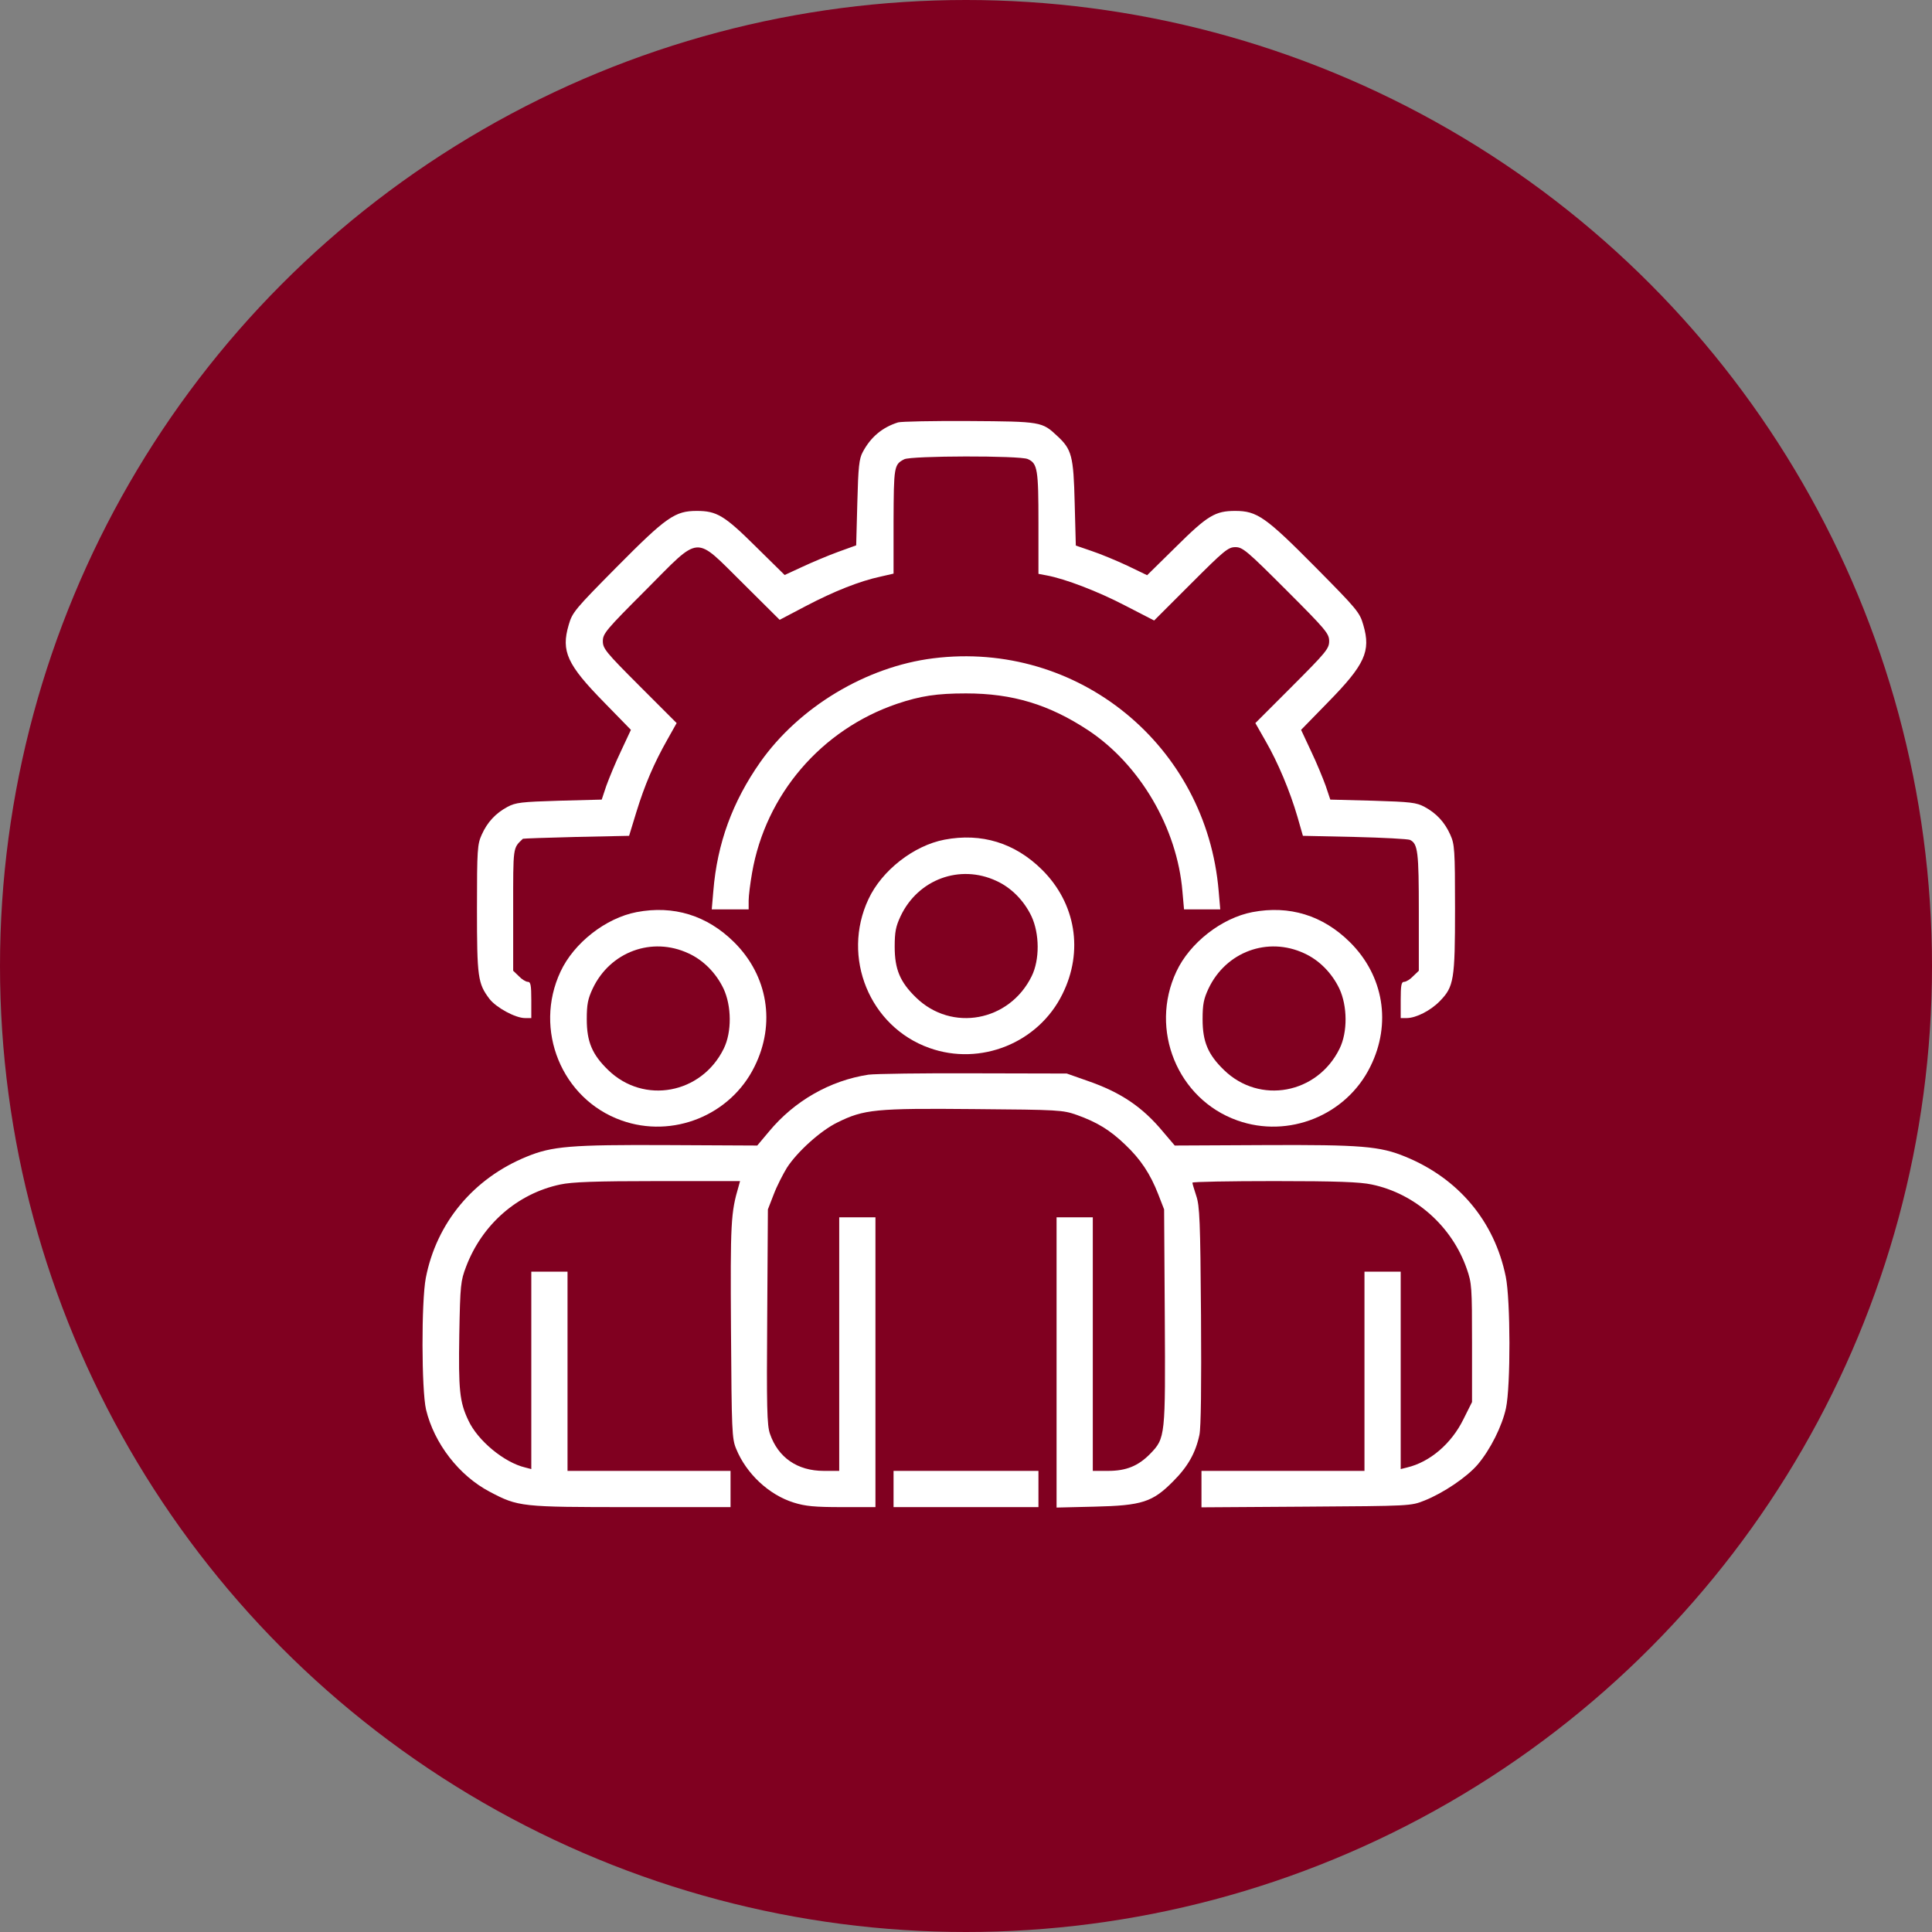 <svg xmlns="http://www.w3.org/2000/svg" width="100" height="100" viewBox="0 0 100 100" fill="none"><rect x="0" y="0" width="100" height="100" fill="#808080" stroke="none"/><circle cx="50" cy="50" r="50" fill="#800020"></circle><path d="M46.484 21.863C45.664 22.121 45.066 22.625 44.656 23.398C44.469 23.738 44.422 24.16 44.375 26.023L44.316 28.227L43.379 28.566C42.863 28.754 42.031 29.105 41.527 29.34L40.613 29.762L39.125 28.297C37.496 26.68 37.098 26.445 36.066 26.445C34.941 26.445 34.496 26.75 31.93 29.34C29.75 31.543 29.621 31.695 29.434 32.352C29.035 33.711 29.352 34.402 31.273 36.359L32.656 37.777L32.141 38.879C31.848 39.488 31.52 40.297 31.379 40.684L31.145 41.387L28.941 41.445C26.973 41.504 26.691 41.539 26.27 41.762C25.66 42.09 25.227 42.547 24.934 43.203C24.711 43.695 24.688 43.965 24.688 47.023C24.688 50.598 24.734 50.902 25.332 51.699C25.684 52.156 26.68 52.695 27.172 52.695H27.5V51.758C27.5 50.996 27.465 50.82 27.324 50.82C27.219 50.82 27.008 50.691 26.855 50.527L26.562 50.246V47.094C26.562 43.766 26.539 43.918 27.066 43.414C27.078 43.402 28.32 43.355 29.82 43.32L32.562 43.262L32.938 42.031C33.371 40.625 33.852 39.5 34.543 38.281L35.023 37.426L33.113 35.516C31.355 33.758 31.203 33.57 31.203 33.184C31.203 32.797 31.367 32.598 33.418 30.547C36.312 27.641 35.902 27.676 38.457 30.195L40.355 32.082L41.715 31.367C43.168 30.605 44.492 30.078 45.582 29.844L46.25 29.691V26.984C46.262 24.148 46.273 24.043 46.801 23.773C47.141 23.586 52.801 23.574 53.199 23.762C53.703 23.984 53.75 24.301 53.75 27.078V29.703L54.184 29.785C55.133 29.961 56.82 30.605 58.238 31.344L59.738 32.117L61.637 30.219C63.371 28.484 63.57 28.32 63.945 28.32C64.32 28.32 64.543 28.508 66.582 30.547C68.633 32.598 68.797 32.797 68.797 33.184C68.797 33.57 68.644 33.758 66.887 35.516L64.977 37.426L65.504 38.352C66.148 39.465 66.769 40.953 67.156 42.277L67.438 43.262L70.109 43.32C71.586 43.355 72.875 43.426 72.981 43.473C73.391 43.672 73.438 44.094 73.438 47.199V50.246L73.144 50.527C72.992 50.691 72.781 50.82 72.676 50.82C72.535 50.82 72.5 50.996 72.5 51.758V52.695H72.828C73.309 52.684 74.047 52.309 74.527 51.816C75.254 51.066 75.312 50.727 75.312 47.023C75.312 43.965 75.289 43.695 75.066 43.203C74.773 42.547 74.34 42.09 73.731 41.762C73.309 41.539 73.027 41.504 71.059 41.445L68.856 41.387L68.621 40.684C68.481 40.297 68.152 39.488 67.859 38.879L67.344 37.777L68.727 36.359C70.648 34.402 70.965 33.711 70.566 32.352C70.379 31.695 70.25 31.543 68.07 29.34C65.504 26.75 65.059 26.445 63.934 26.445C62.902 26.445 62.504 26.68 60.875 28.297L59.375 29.773L58.355 29.281C57.781 29.012 56.961 28.672 56.504 28.52L55.684 28.238L55.625 26.023C55.566 23.598 55.473 23.258 54.723 22.566C53.938 21.828 53.891 21.816 50.176 21.793C48.312 21.781 46.648 21.816 46.484 21.863Z" fill="white"></path><path d="M48.301 34.074C44.832 34.508 41.363 36.594 39.348 39.453C37.918 41.492 37.121 43.648 36.922 46.121L36.84 47.07H37.801H38.75V46.613C38.75 46.367 38.832 45.723 38.926 45.184C39.629 41.117 42.512 37.766 46.426 36.43C47.645 36.02 48.488 35.891 50 35.891C52.414 35.891 54.301 36.465 56.328 37.801C59 39.57 60.934 42.863 61.203 46.145L61.285 47.07H62.223H63.16L63.078 46.121C62.445 38.574 55.789 33.137 48.301 34.074Z" fill="white"></path><path d="M48.887 43.461C47.293 43.766 45.641 45.055 44.95 46.543C43.543 49.543 45.008 53.141 48.102 54.242C50.75 55.191 53.75 53.984 54.992 51.453C56.094 49.238 55.684 46.754 53.938 45.02C52.532 43.625 50.797 43.098 48.887 43.461ZM51.571 45.594C52.344 45.945 53 46.613 53.387 47.422C53.809 48.324 53.821 49.672 53.399 50.528C52.25 52.871 49.262 53.434 47.41 51.629C46.59 50.832 46.309 50.176 46.309 49.004C46.309 48.231 46.367 47.949 46.614 47.422C47.516 45.512 49.684 44.715 51.571 45.594Z" fill="white"></path><path d="M32.95 47.211C31.356 47.516 29.703 48.805 29.012 50.293C27.606 53.293 29.071 56.891 32.164 57.992C34.813 58.941 37.813 57.734 39.055 55.203C40.157 52.988 39.746 50.504 38 48.77C36.594 47.375 34.86 46.848 32.95 47.211ZM35.633 49.344C36.407 49.695 37.063 50.363 37.45 51.172C37.871 52.074 37.883 53.422 37.461 54.278C36.313 56.621 33.325 57.184 31.473 55.379C30.653 54.582 30.371 53.926 30.371 52.754C30.371 51.981 30.43 51.699 30.676 51.172C31.578 49.262 33.746 48.465 35.633 49.344Z" fill="white"></path><path d="M64.825 47.211C63.231 47.516 61.578 48.805 60.887 50.293C59.481 53.293 60.946 56.891 64.039 57.992C66.688 58.941 69.688 57.734 70.93 55.203C72.032 52.988 71.621 50.504 69.875 48.77C68.469 47.375 66.735 46.848 64.825 47.211ZM67.508 49.344C68.282 49.695 68.938 50.363 69.325 51.172C69.746 52.074 69.758 53.422 69.336 54.278C68.188 56.621 65.2 57.184 63.348 55.379C62.528 54.582 62.246 53.926 62.246 52.754C62.246 51.981 62.305 51.699 62.551 51.172C63.453 49.262 65.621 48.465 67.508 49.344Z" fill="white"></path><path d="M44.949 55.625C42.957 55.93 41.117 56.984 39.805 58.566L39.195 59.293L34.555 59.27C29.539 59.246 28.578 59.328 27.266 59.867C24.5 60.992 22.59 63.301 22.039 66.148C21.805 67.379 21.817 71.938 22.051 72.957C22.473 74.715 23.762 76.379 25.344 77.211C26.832 77.996 26.961 78.008 32.68 78.008H37.813V77.07V76.133H33.594H29.375V70.977V65.82H28.438H27.5V70.93V76.039L27.184 75.957C26.094 75.699 24.723 74.562 24.242 73.519C23.785 72.559 23.727 71.938 23.773 69.066C23.82 66.5 23.844 66.301 24.125 65.562C24.957 63.371 26.785 61.777 29 61.309C29.598 61.18 30.805 61.133 34.051 61.133H38.305L38.234 61.391C37.824 62.785 37.801 63.254 37.836 68.856C37.871 74.082 37.883 74.469 38.106 74.996C38.633 76.285 39.805 77.375 41.082 77.773C41.68 77.961 42.16 78.008 43.566 78.008H45.313V70.508V63.008H44.375H43.438V69.57V76.133H42.641C41.27 76.133 40.273 75.441 39.852 74.211C39.699 73.777 39.676 72.816 39.711 68.152L39.746 62.598L40.051 61.812C40.215 61.379 40.531 60.77 40.731 60.441C41.27 59.609 42.477 58.52 43.344 58.098C44.715 57.418 45.324 57.359 50.41 57.406C54.828 57.441 55.004 57.453 55.742 57.711C56.785 58.086 57.441 58.484 58.227 59.234C59.035 59.996 59.539 60.758 59.949 61.812L60.254 62.598L60.289 68.141C60.324 74.363 60.324 74.434 59.528 75.254C58.918 75.875 58.297 76.133 57.359 76.133H56.563V69.57V63.008H55.625H54.688V70.519V78.031L56.656 77.984C59.117 77.926 59.656 77.75 60.723 76.672C61.484 75.91 61.883 75.207 62.082 74.269C62.164 73.894 62.188 71.715 62.164 68.082C62.129 63.195 62.094 62.41 61.918 61.895C61.813 61.566 61.719 61.273 61.719 61.215C61.719 61.168 63.629 61.133 65.973 61.133C69.195 61.133 70.403 61.18 71 61.309C73.25 61.777 75.16 63.477 75.922 65.68C76.18 66.418 76.192 66.629 76.192 69.523V72.57L75.746 73.461C75.125 74.727 74.012 75.676 72.828 75.957L72.5 76.039V70.93V65.82H71.563H70.625V70.977V76.133H66.406H62.188V77.07V78.019L67.613 77.984C73.004 77.949 73.028 77.949 73.731 77.668C74.703 77.281 75.922 76.461 76.484 75.805C77.141 75.031 77.75 73.812 77.949 72.887C78.195 71.727 78.184 67.285 77.938 66.078C77.352 63.207 75.488 60.992 72.734 59.867C71.422 59.328 70.461 59.246 65.445 59.27L60.805 59.293L60.207 58.59C59.141 57.301 58.016 56.539 56.281 55.941L55.215 55.566L50.41 55.555C47.773 55.543 45.313 55.578 44.949 55.625Z" fill="white"></path><path d="M46.25 77.07V78.008H50H53.75V77.07V76.133H50H46.25V77.07Z" fill="white"></path></svg>
